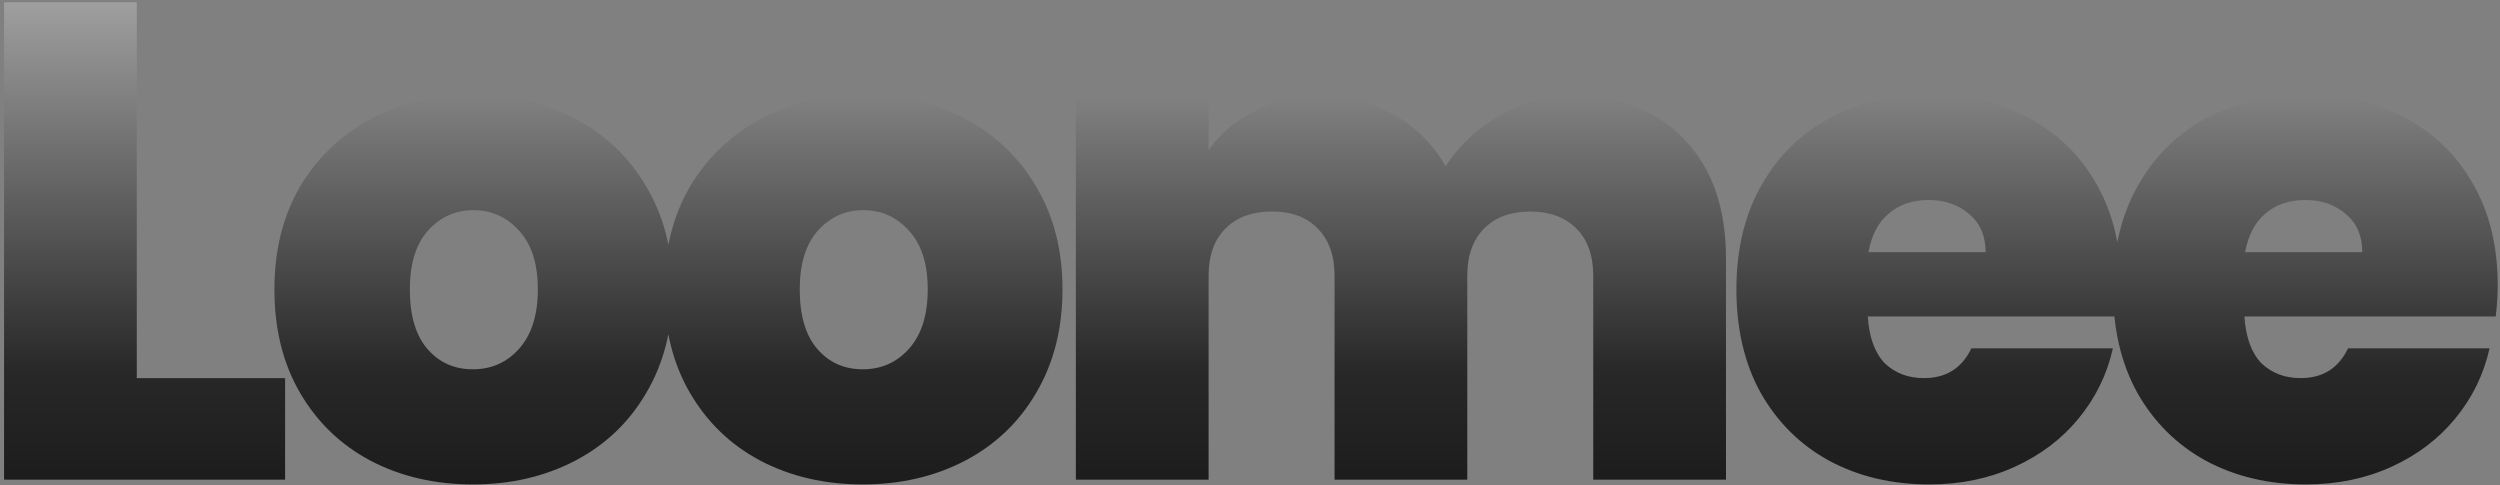 <svg width="443" height="86" viewBox="0 0 443 86" fill="none" xmlns="http://www.w3.org/2000/svg">
<rect x="0" y="0" width="443" height="86" fill="#808080" stroke="none"/>
<path d="M24.24 67H50.52V85H0.72V0.4H24.24V67ZM83.785 85.84C77.065 85.84 71.025 84.44 65.665 81.64C60.385 78.84 56.225 74.84 53.185 69.64C50.145 64.44 48.625 58.32 48.625 51.28C48.625 44.32 50.145 38.24 53.185 33.04C56.305 27.84 60.505 23.84 65.785 21.04C71.145 18.24 77.185 16.84 83.905 16.84C90.625 16.84 96.625 18.24 101.905 21.04C107.265 23.84 111.465 27.84 114.505 33.04C117.625 38.24 119.185 44.32 119.185 51.28C119.185 58.24 117.625 64.36 114.505 69.64C111.465 74.84 107.265 78.84 101.905 81.64C96.545 84.44 90.505 85.84 83.785 85.84ZM83.785 65.44C87.065 65.44 89.785 64.24 91.945 61.84C94.185 59.36 95.305 55.84 95.305 51.28C95.305 46.72 94.185 43.24 91.945 40.84C89.785 38.44 87.105 37.24 83.905 37.24C80.705 37.24 78.025 38.44 75.865 40.84C73.705 43.24 72.625 46.72 72.625 51.28C72.625 55.92 73.665 59.44 75.745 61.84C77.825 64.24 80.505 65.44 83.785 65.44ZM152.874 85.84C146.154 85.84 140.114 84.44 134.754 81.64C129.474 78.84 125.314 74.84 122.274 69.64C119.234 64.44 117.714 58.32 117.714 51.28C117.714 44.32 119.234 38.24 122.274 33.04C125.394 27.84 129.594 23.84 134.874 21.04C140.234 18.24 146.274 16.84 152.994 16.84C159.714 16.84 165.714 18.24 170.994 21.04C176.354 23.84 180.554 27.84 183.594 33.04C186.714 38.24 188.274 44.32 188.274 51.28C188.274 58.24 186.714 64.36 183.594 69.64C180.554 74.84 176.354 78.84 170.994 81.64C165.634 84.44 159.594 85.84 152.874 85.84ZM152.874 65.44C156.154 65.44 158.874 64.24 161.034 61.84C163.274 59.36 164.394 55.84 164.394 51.28C164.394 46.72 163.274 43.24 161.034 40.84C158.874 38.44 156.194 37.24 152.994 37.24C149.794 37.24 147.114 38.44 144.954 40.84C142.794 43.24 141.714 46.72 141.714 51.28C141.714 55.92 142.754 59.44 144.834 61.84C146.914 64.24 149.594 65.44 152.874 65.44ZM278.603 17.08C287.083 17.08 293.723 19.64 298.523 24.76C303.403 29.88 305.843 36.88 305.843 45.76V85H282.323V48.88C282.323 45.28 281.323 42.48 279.323 40.48C277.323 38.48 274.603 37.48 271.163 37.48C267.723 37.48 265.003 38.48 263.003 40.48C261.003 42.48 260.003 45.28 260.003 48.88V85H236.483V48.88C236.483 45.28 235.483 42.48 233.483 40.48C231.563 38.48 228.883 37.48 225.443 37.48C221.923 37.48 219.163 38.48 217.163 40.48C215.163 42.48 214.163 45.28 214.163 48.88V85H190.643V17.68H214.163V26.56C216.243 23.68 218.923 21.4 222.203 19.72C225.563 17.96 229.403 17.08 233.723 17.08C238.683 17.08 243.083 18.16 246.923 20.32C250.843 22.48 253.923 25.52 256.163 29.44C258.563 25.76 261.723 22.8 265.643 20.56C269.563 18.24 273.883 17.08 278.603 17.08ZM375.849 50.56C375.849 52.4 375.729 54.24 375.489 56.08H330.969C331.209 59.76 332.209 62.52 333.969 64.36C335.809 66.12 338.129 67 340.929 67C344.849 67 347.649 65.24 349.329 61.72H374.409C373.369 66.36 371.329 70.52 368.289 74.2C365.329 77.8 361.569 80.64 357.009 82.72C352.449 84.8 347.409 85.84 341.889 85.84C335.249 85.84 329.329 84.44 324.129 81.64C319.009 78.84 314.969 74.84 312.009 69.64C309.129 64.44 307.689 58.32 307.689 51.28C307.689 44.24 309.129 38.16 312.009 33.04C314.889 27.84 318.889 23.84 324.009 21.04C329.209 18.24 335.169 16.84 341.889 16.84C348.529 16.84 354.409 18.2 359.529 20.92C364.649 23.64 368.649 27.56 371.529 32.68C374.409 37.72 375.849 43.68 375.849 50.56ZM351.849 44.68C351.849 41.8 350.889 39.56 348.969 37.96C347.049 36.28 344.649 35.44 341.769 35.44C338.889 35.44 336.529 36.24 334.689 37.84C332.849 39.36 331.649 41.64 331.089 44.68H351.849ZM442.595 50.56C442.595 52.4 442.475 54.24 442.235 56.08H397.715C397.955 59.76 398.955 62.52 400.715 64.36C402.555 66.12 404.875 67 407.675 67C411.595 67 414.395 65.24 416.075 61.72H441.155C440.115 66.36 438.075 70.52 435.035 74.2C432.075 77.8 428.315 80.64 423.755 82.72C419.195 84.8 414.155 85.84 408.635 85.84C401.995 85.84 396.075 84.44 390.875 81.64C385.755 78.84 381.715 74.84 378.755 69.64C375.875 64.44 374.435 58.32 374.435 51.28C374.435 44.24 375.875 38.16 378.755 33.04C381.635 27.84 385.635 23.84 390.755 21.04C395.955 18.24 401.915 16.84 408.635 16.84C415.275 16.84 421.155 18.2 426.275 20.92C431.395 23.64 435.395 27.56 438.275 32.68C441.155 37.72 442.595 43.68 442.595 50.56ZM418.595 44.68C418.595 41.8 417.635 39.56 415.715 37.96C413.795 36.28 411.395 35.44 408.515 35.44C405.635 35.44 403.275 36.24 401.435 37.84C399.595 39.36 398.395 41.64 397.835 44.68H418.595Z" fill="url(#paint0_linear_1_3)"/>
<defs>
<linearGradient id="paint0_linear_1_3" x1="220" y1="133" x2="220" y2="-47" gradientUnits="userSpaceOnUse">
<stop/>
<stop offset="0.374" stop-color="#282828"/>
<stop offset="1" stop-color="#F5F5F7"/>
</linearGradient>
</defs>
</svg>
